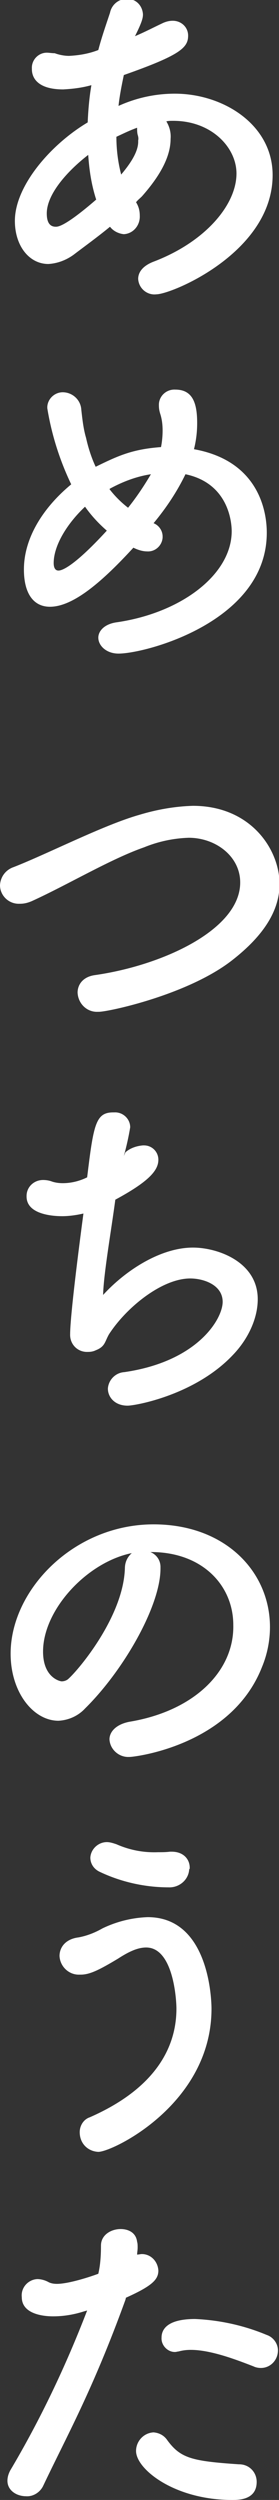 <?xml version="1.0" encoding="utf-8"?>
<!-- Generator: Adobe Illustrator 26.0.3, SVG Export Plug-In . SVG Version: 6.00 Build 0)  -->
<svg version="1.1" id="_05.svg" xmlns="http://www.w3.org/2000/svg" xmlns:xlink="http://www.w3.org/1999/xlink" x="0px" y="0px"
	 viewBox="0 0 52.5 469.7" style="enable-background:new 0 0 52.5 469.7;" xml:space="preserve">
<rect x="0" y="0" width="52.5" height="469.7" fill="#333333" stroke="none"/>
<style type="text/css">
	.st0{fill-rule:evenodd;clip-rule:evenodd;fill:#FFFFFF;}
</style>
<path id="ametsuchi" class="st0" d="M20.7,42.6c0.6,0.8,1.6,1.3,2.6,1.4c1.8-0.1,3.1-1.7,3-3.5c0,0,0,0,0,0c0-0.9-0.2-1.7-0.7-2.5
	c0.3-0.4,0.7-0.7,1.1-1.1c3.1-3.5,5.4-7.2,5.4-10.8c0.1-1.2-0.2-2.3-0.8-3.3c0.4-0.1,0.8-0.1,1.3-0.1c7.2,0,11.9,5,11.9,9.9
	c0,5.9-5.9,12.9-15.7,16.6c-2,0.8-2.8,2-2.8,3.2c0.1,1.8,1.7,3.1,3.4,2.9c0,0,0,0,0,0c2.9,0,21.9-7.9,21.9-22.4
	c0-9.5-9.3-15.3-18.4-15.3c-3.7,0-7.3,0.8-10.6,2.3c0.2-1.9,0.6-3.9,1-5.8c10.5-3.7,12.1-5.1,12.1-7.4c0-1.6-1.3-2.8-2.9-2.8
	c0,0,0,0,0,0c-0.7,0-1.4,0.2-2,0.5c-1.5,0.7-3.2,1.6-5.1,2.4c1.3-2.6,1.5-3.4,1.5-4.1c-0.1-1.7-1.4-3-3.1-2.9
	c-1.5,0-2.8,1.1-3.1,2.6c-0.9,2.7-1.6,4.7-2.2,7c-1.8,0.7-3.6,1-5.5,1.1c-0.9,0-1.9-0.2-2.7-0.5C9.7,10,9.3,9.9,8.8,9.9
	c-1.6,0-2.9,1.4-2.8,3c0,0,0,0.1,0,0.1c0,1.8,1.3,3.8,5.9,3.8c1.8-0.1,3.5-0.3,5.3-0.8c-0.4,2.3-0.6,4.7-0.7,7
	C9.6,27.1,2.8,34.9,2.8,41.5c0,4.7,2.7,8.1,6.3,8.1c1.7-0.1,3.3-0.7,4.7-1.7C15.9,46.3,18.4,44.5,20.7,42.6z M22.8,32.8
	c-0.6-2.3-0.9-4.7-0.9-7.1c1.3-0.6,2.5-1.2,3.9-1.7c0,0.4,0,0.9,0.1,1.3c0.1,0.3,0.2,0.7,0.1,1.1C26.1,28.2,24.9,30.3,22.8,32.8
	L22.8,32.8z M18.1,37.5c-5.9,5.1-7.2,5.1-7.6,5.1c-0.9,0-1.7-0.5-1.7-2.5c0-3.6,3.8-7.9,7.8-11C16.8,32,17.2,34.7,18.1,37.5
	L18.1,37.5z M34.9,89.1c8.1,1.7,8.7,9,8.7,10.7c0,8.1-9.4,15.3-21.5,17.1c-2.5,0.3-3.6,1.7-3.6,2.9c0,1.5,1.5,3,3.8,3
	c5.1,0,27.9-6,27.9-22.7c0-2.1-0.3-13.3-13.7-15.7c0.4-1.6,0.6-3.2,0.6-4.9c0-3.5-0.7-6.3-4.1-6.3c-1.6-0.1-3,1.1-3.1,2.7
	c0,0.1,0,0.2,0,0.3c0,0.6,0.1,1.1,0.3,1.7c0.3,1,0.4,2,0.4,3c0,1-0.1,2.1-0.3,3.1c-5.5,0.4-8.2,1.7-12.3,3.7
	c-0.8-1.7-1.4-3.6-1.8-5.4c-0.5-1.7-0.7-3.5-0.9-5.3c-0.1-1.9-1.7-3.3-3.5-3.3c-1.5,0-2.8,1.2-2.9,2.7c0,0.1,0,0.2,0,0.3
	c0.8,4.9,2.3,9.7,4.5,14.3c-5.2,4.3-8.9,10-8.9,16c0,4.5,1.8,7,4.9,7c4.5,0,10.1-5,15.7-11.1c0.8,0.4,1.7,0.7,2.6,0.7
	c1.5,0.1,2.8-1.1,2.9-2.6c0-0.1,0-0.2,0-0.2c0-1.1-0.7-2.1-1.7-2.5C31.3,95.4,33.3,92.4,34.9,89.1L34.9,89.1z M20.7,91.8
	c2.4-1.3,5-2.3,7.7-2.7c-1.3,2.2-2.7,4.3-4.3,6.3c-1.3-1-2.5-2.2-3.5-3.5L20.7,91.8z M20.1,99.7c-6.7,7.3-8.7,7.5-9.1,7.5
	c-0.7,0-0.9-0.7-0.9-1.4c0-3.3,2.5-7.4,5.9-10.6C17.2,96.9,18.6,98.4,20.1,99.7L20.1,99.7z M43.7,180.4c5.9-4.6,8.9-9.3,8.9-14.3
	c0-6.5-5.4-14.7-16.3-14.7c-3.4,0.1-6.8,0.7-10.1,1.7c-6.7,1.9-17.2,7.3-23.6,9.8c-1.5,0.5-2.5,1.8-2.6,3.4c0,2,1.7,3.6,3.7,3.5
	c0,0,0,0,0.1,0c0.8,0,1.5-0.2,2.2-0.5c6.8-3.1,14.8-7.9,21.1-10.1c2.7-1.1,5.5-1.7,8.4-1.8c5.1,0,9.7,3.5,9.7,8.4
	c0,8.9-14.7,15.6-27.3,17.4c-2.3,0.3-3.3,1.8-3.3,3.3c0.1,2.1,1.8,3.7,3.8,3.6c0.1,0,0.1,0,0.2,0C20.4,190.1,35.4,186.9,43.7,180.4z
	 M23.3,217.2c0.5-1.8,0.9-3.6,1.2-5.4c0-1.6-1.4-2.9-3-2.8c-0.1,0-0.1,0-0.2,0c-3.3,0-3.7,2.3-4.9,12.2c-1.4,0.7-3,1.1-4.6,1.1
	c-0.7,0-1.4-0.1-2-0.3c-0.5-0.2-1.1-0.3-1.7-0.3c-1.7,0-3.1,1.3-3.1,3c0,0,0,0.1,0,0.1c0,3.3,4.7,3.7,6.7,3.7c1.3,0,2.7-0.2,4-0.5
	c-1.9,14.3-2.5,20.7-2.5,22.6c-0.1,1.8,1.2,3.3,3,3.4c0.1,0,0.3,0,0.4,0c0.5,0,1-0.1,1.4-0.3c1.8-0.7,1.7-1.6,2.5-3
	c3.3-5.1,10-10.5,15.3-10.5c2.5,0,6.1,1.2,6.1,4.4s-4.7,11.2-18.5,13.2c-1.7,0.1-3,1.5-3.1,3.1c0,1.6,1.3,3.2,3.7,3.2
	c1.5,0,12.7-2,19.8-9.5c2.9-3,4.7-6.9,4.7-10.5c0-7-7.5-9.7-12.2-9.7c-6.1,0-12.7,4.3-16.9,8.9c0.1-4,1.5-11.9,2.3-17.9
	c6.1-3.3,8.1-5.4,8.1-7.5c0-1.5-1.2-2.7-2.7-2.7c-0.1,0-0.1,0-0.2,0c-1.2,0.1-2.4,0.5-3.3,1.3L23.3,217.2z M24.3,323.5
	c-2.5,0.5-3.7,1.9-3.7,3.3c0.1,1.9,1.8,3.4,3.7,3.3c0,0,0,0,0.1,0c0.9,0,19.1-2.1,24.9-16.9c1-2.4,1.5-5,1.5-7.5
	c0-10.4-8.4-19.3-21.9-19.3c-15,0-26.9,12.3-26.9,24.3c0,7.3,4.3,12.6,9,12.6c1.9-0.1,3.7-0.9,5-2.3c7.3-7.2,14.2-19.3,14.2-26.3
	v-0.3c0-1.2-0.7-2.3-1.9-2.8h0.1c9.7,0,15.5,6.3,15.5,13.7C44.1,314,36.5,321.5,24.3,323.5L24.3,323.5z M23.5,294.7
	c-0.3,9-8.6,18.9-10.6,20.7c-0.3,0.3-0.8,0.5-1.3,0.5c-0.2,0-3.5-0.6-3.5-5.6c0-7.9,8.3-16.8,16.7-18.5
	C23.9,292.6,23.5,293.6,23.5,294.7L23.5,294.7z M35.7,350.9c0-1.5-1.1-3-3.4-3H32c-0.8,0.1-1.5,0.1-2.3,0.1
	c-2.7,0.1-5.3-0.4-7.8-1.5c-0.6-0.2-1.2-0.4-1.8-0.4c-1.6,0-3,1.3-3.1,2.9c0,0,0,0,0,0c0,1.2,0.7,2.2,1.8,2.7
	c4,1.9,8.5,2.9,12.9,2.9c2,0.1,3.8-1.4,3.9-3.4C35.7,351.2,35.7,351,35.7,350.9L35.7,350.9z M18.5,404.3c2.7,0,21.3-9,21.3-26.9
	c0-1.3-0.3-17.2-12-17.2c-2.9,0.1-5.8,0.8-8.5,2.1c-1.4,0.8-2.9,1.4-4.5,1.7c-2.5,0.3-3.6,1.9-3.6,3.5c0.1,2,1.8,3.6,3.8,3.5
	c0.1,0,0.1,0,0.2,0c1.7,0,3.5-0.9,7-3c2-1.3,3.7-2.1,5.3-2.1c5.1,0,5.7,9.7,5.7,11.5c0,7.3-4,15-16.3,20.4c-1.2,0.4-1.9,1.6-1.9,2.8
	C15,402.7,16.5,404.2,18.5,404.3L18.5,404.3z M49.1,444.9c1.8,0,3.2-1.5,3.2-3.3c0-1.3-0.9-2.5-2.1-2.9c-4.3-1.8-8.9-2.8-13.5-3
	c-5.9,0-6.3,2.5-6.3,3.5c-0.1,1.4,1.1,2.7,2.5,2.7c0,0,0,0,0,0c0.3,0,0.5-0.1,0.7-0.1c0.7-0.2,1.5-0.3,2.3-0.3
	c3.8,0,8.7,1.9,11.8,3.1C48.1,444.8,48.6,444.9,49.1,444.9L49.1,444.9z M48.3,466.3c0-1.8-1.4-3.3-3.3-3.3c0,0-0.1,0-0.1,0
	c-8.7-0.6-10.9-1.1-13.4-4.5c-0.6-0.9-1.5-1.4-2.6-1.5c-1.9,0.1-3.3,1.7-3.3,3.5c0,3.4,7.2,9.2,18.1,9.2
	C44.9,469.7,48.3,469.7,48.3,466.3L48.3,466.3z M23.7,431.7c4.9-2.2,6.1-3.4,6.1-5.1c-0.1-1.7-1.4-3.1-3.1-3.1
	c-0.3,0-0.6,0.1-0.9,0.1c0-0.4,0.1-0.8,0.1-1.3c0-0.4,0-0.8-0.1-1.1c-0.2-1.7-1.6-2.4-3.1-2.4c-1.8,0-3.7,1.1-3.7,3.1
	c0,1.8-0.1,3.6-0.5,5.3c-1.6,0.6-5.6,1.9-7.8,1.9c-0.6,0-1.2-0.1-1.7-0.4c-0.6-0.3-1.3-0.5-2-0.5c-1.7,0.1-3.1,1.6-2.9,3.4
	c0,0,0,0,0,0c0,3.6,5.2,3.6,5.9,3.6c1.9,0,3.8-0.3,5.7-0.9l0.7-0.2c-4,10.4-8.8,20.5-14.5,30.1c-0.3,0.6-0.5,1.2-0.5,1.9
	c0,1.8,1.7,2.9,3.5,2.9c1.3,0.1,2.6-0.7,3.2-1.9c4.4-9.3,9.3-17.9,15.5-35L23.7,431.7z"/>
</svg>
